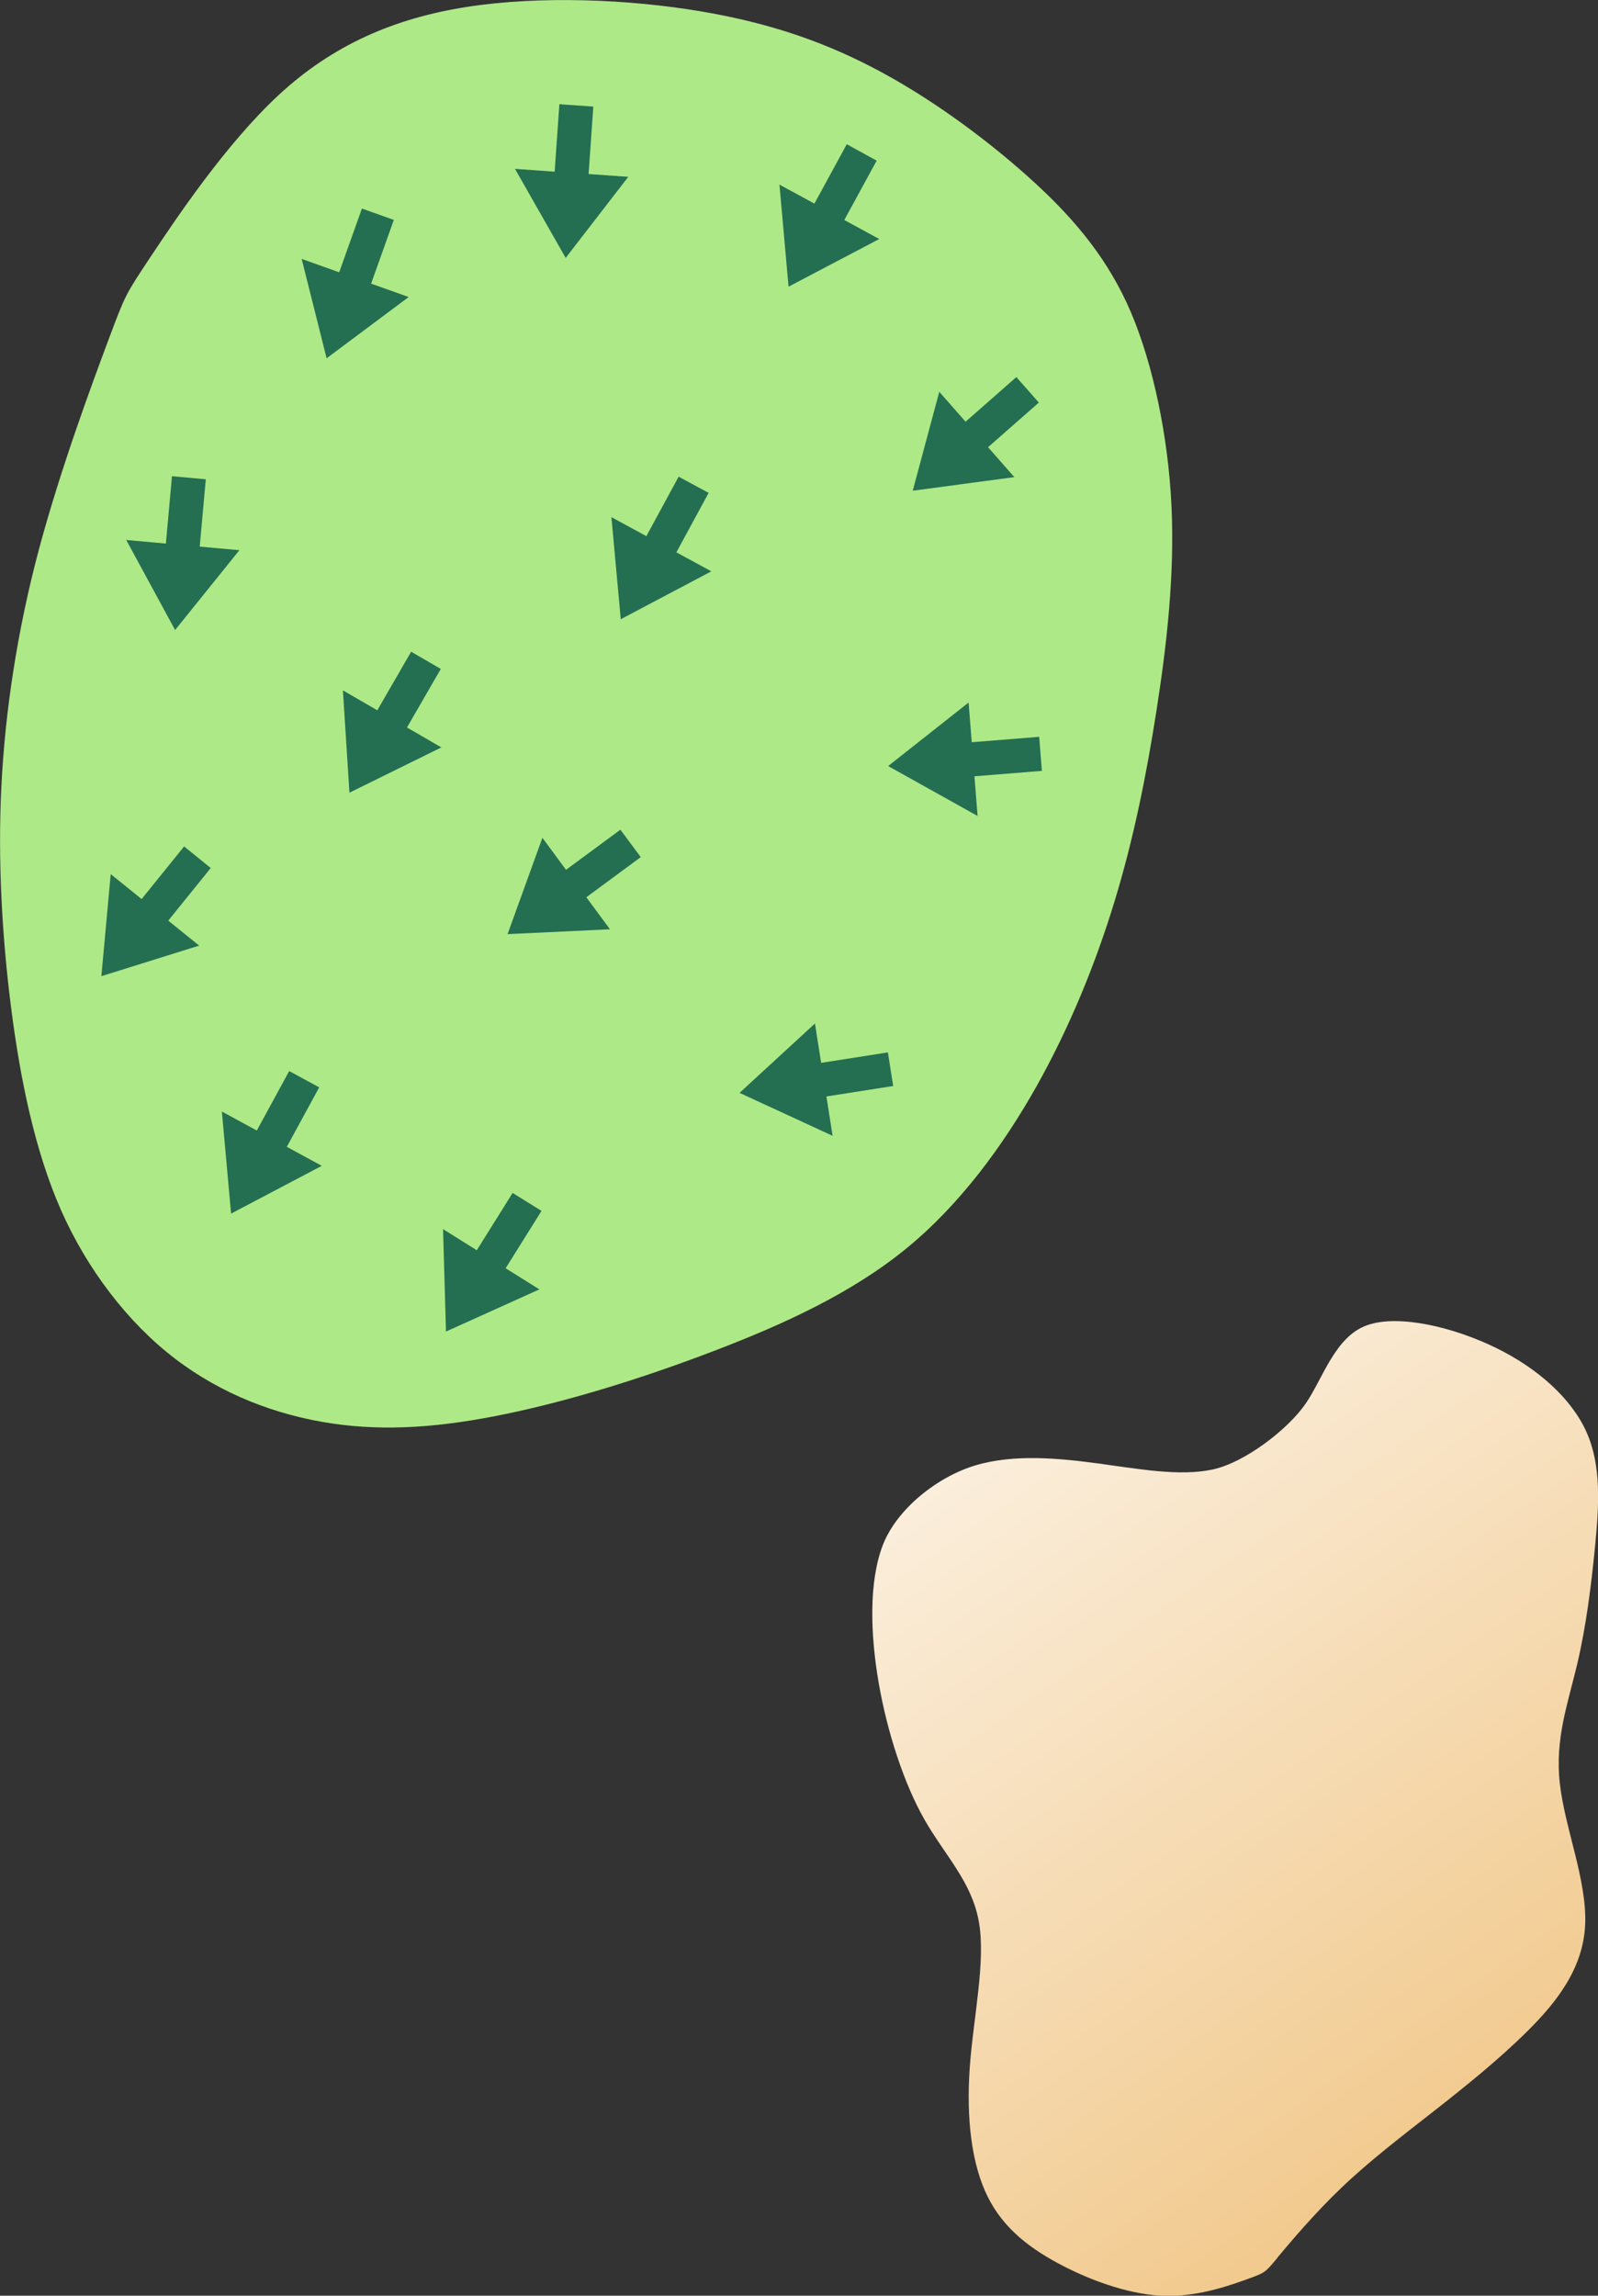<?xml version="1.0" encoding="UTF-8" standalone="no"?>
<!-- Created with Inkscape (http://www.inkscape.org/) -->

<svg
   width="14.218mm"
   height="20.42mm"
   viewBox="0 0 14.218 20.42"
   version="1.1"
   id="svg5"
   inkscape:version="1.2.1 (9c6d41e4, 2022-07-14)"
   sodipodi:docname="7g.svg"
   xml:space="preserve"
   xmlns:inkscape="http://www.inkscape.org/namespaces/inkscape"
   xmlns:sodipodi="http://sodipodi.sourceforge.net/DTD/sodipodi-0.dtd"
   xmlns:xlink="http://www.w3.org/1999/xlink"
   xmlns="http://www.w3.org/2000/svg"
   xmlns:svg="http://www.w3.org/2000/svg"><rect x="0" y="0" width="14.218" height="20.42" fill="#333333" stroke="none"/><sodipodi:namedview
     id="namedview7"
     pagecolor="#ffffff"
     bordercolor="#666666"
     borderopacity="1.0"
     inkscape:showpageshadow="2"
     inkscape:pageopacity="0.0"
     inkscape:pagecheckerboard="0"
     inkscape:deskcolor="#d1d1d1"
     inkscape:document-units="mm"
     showgrid="false"
     inkscape:zoom="17.430845"
     inkscape:cx="23.722315"
     inkscape:cy="9.6094022"
     inkscape:window-width="1440"
     inkscape:window-height="735"
     inkscape:window-x="0"
     inkscape:window-y="25"
     inkscape:window-maximized="0"
     inkscape:current-layer="layer9" /><defs
     id="defs2"><inkscape:path-effect
       effect="bspline"
       id="path-effect5944"
       is_visible="true"
       lpeversion="1"
       weight="33.333"
       steps="2"
       helper_size="0"
       apply_no_weight="true"
       apply_with_weight="true"
       only_selected="false" /><inkscape:path-effect
       effect="bspline"
       id="path-effect5928"
       is_visible="true"
       lpeversion="1"
       weight="33.333"
       steps="2"
       helper_size="0"
       apply_no_weight="true"
       apply_with_weight="true"
       only_selected="false" /><inkscape:path-effect
       effect="bspline"
       id="path-effect5912"
       is_visible="true"
       lpeversion="1"
       weight="33.333"
       steps="2"
       helper_size="0"
       apply_no_weight="true"
       apply_with_weight="true"
       only_selected="false" /><inkscape:path-effect
       effect="bspline"
       id="path-effect5863"
       is_visible="true"
       lpeversion="1"
       weight="33.333"
       steps="2"
       helper_size="0"
       apply_no_weight="true"
       apply_with_weight="true"
       only_selected="false" /><linearGradient
       inkscape:collect="always"
       id="linearGradient3763"><stop
         style="stop-color:#f0c482;stop-opacity:1;"
         offset="0"
         id="stop3759" /><stop
         style="stop-color:#ffffff;stop-opacity:1;"
         offset="1"
         id="stop3761" /></linearGradient><inkscape:path-effect
       effect="bspline"
       id="path-effect4523"
       is_visible="true"
       lpeversion="1"
       weight="33.333"
       steps="2"
       helper_size="0"
       apply_no_weight="true"
       apply_with_weight="true"
       only_selected="false" /><inkscape:path-effect
       effect="bspline"
       id="path-effect4519"
       is_visible="true"
       lpeversion="1"
       weight="33.333"
       steps="2"
       helper_size="0"
       apply_no_weight="true"
       apply_with_weight="true"
       only_selected="false" /><inkscape:path-effect
       effect="bspline"
       id="path-effect4515"
       is_visible="true"
       lpeversion="1"
       weight="33.333"
       steps="2"
       helper_size="0"
       apply_no_weight="true"
       apply_with_weight="true"
       only_selected="false" /><inkscape:path-effect
       effect="bspline"
       id="path-effect4511"
       is_visible="true"
       lpeversion="1"
       weight="33.333"
       steps="2"
       helper_size="0"
       apply_no_weight="true"
       apply_with_weight="true"
       only_selected="false" /><inkscape:path-effect
       effect="bspline"
       id="path-effect4499"
       is_visible="true"
       lpeversion="1"
       weight="33.333"
       steps="2"
       helper_size="0"
       apply_no_weight="true"
       apply_with_weight="true"
       only_selected="false" /><inkscape:path-effect
       effect="bspline"
       id="path-effect4495"
       is_visible="true"
       lpeversion="1"
       weight="33.333"
       steps="2"
       helper_size="0"
       apply_no_weight="true"
       apply_with_weight="true"
       only_selected="false" /><inkscape:path-effect
       effect="bspline"
       id="path-effect4491"
       is_visible="true"
       lpeversion="1"
       weight="33.333"
       steps="2"
       helper_size="0"
       apply_no_weight="true"
       apply_with_weight="true"
       only_selected="false" /><inkscape:path-effect
       effect="bspline"
       id="path-effect4487"
       is_visible="true"
       lpeversion="1"
       weight="33.333"
       steps="2"
       helper_size="0"
       apply_no_weight="true"
       apply_with_weight="true"
       only_selected="false" /><inkscape:path-effect
       effect="bspline"
       id="path-effect677"
       is_visible="true"
       lpeversion="1"
       weight="33.333"
       steps="2"
       helper_size="0"
       apply_no_weight="true"
       apply_with_weight="true"
       only_selected="false" /><inkscape:path-effect
       effect="bspline"
       id="path-effect673"
       is_visible="true"
       lpeversion="1"
       weight="33.333"
       steps="2"
       helper_size="0"
       apply_no_weight="true"
       apply_with_weight="true"
       only_selected="false" /><inkscape:path-effect
       effect="bspline"
       id="path-effect669"
       is_visible="true"
       lpeversion="1"
       weight="33.333"
       steps="2"
       helper_size="0"
       apply_no_weight="true"
       apply_with_weight="true"
       only_selected="false" /><inkscape:path-effect
       effect="bspline"
       id="path-effect665"
       is_visible="true"
       lpeversion="1"
       weight="33.333"
       steps="2"
       helper_size="0"
       apply_no_weight="true"
       apply_with_weight="true"
       only_selected="false" /><inkscape:path-effect
       effect="bspline"
       id="path-effect661"
       is_visible="true"
       lpeversion="1"
       weight="33.333"
       steps="2"
       helper_size="0"
       apply_no_weight="true"
       apply_with_weight="true"
       only_selected="false" /><inkscape:path-effect
       effect="bspline"
       id="path-effect657"
       is_visible="true"
       lpeversion="1"
       weight="33.333"
       steps="2"
       helper_size="0"
       apply_no_weight="true"
       apply_with_weight="true"
       only_selected="false" /><inkscape:path-effect
       effect="bspline"
       id="path-effect653"
       is_visible="true"
       lpeversion="1"
       weight="33.333"
       steps="2"
       helper_size="0"
       apply_no_weight="true"
       apply_with_weight="true"
       only_selected="false" /><inkscape:path-effect
       effect="bspline"
       id="path-effect649"
       is_visible="true"
       lpeversion="1"
       weight="33.333"
       steps="2"
       helper_size="0"
       apply_no_weight="true"
       apply_with_weight="true"
       only_selected="false" /><inkscape:path-effect
       effect="bspline"
       id="path-effect580"
       is_visible="true"
       lpeversion="1"
       weight="33.333"
       steps="2"
       helper_size="0"
       apply_no_weight="true"
       apply_with_weight="true"
       only_selected="false" /><linearGradient
       inkscape:collect="always"
       xlink:href="#linearGradient3763"
       id="linearGradient3765"
       x1="31.257"
       y1="41.765"
       x2="24.426"
       y2="31.9"
       gradientUnits="userSpaceOnUse" /><inkscape:path-effect
       effect="bspline"
       id="path-effect10847"
       is_visible="true"
       lpeversion="1"
       weight="33.333"
       steps="2"
       helper_size="0"
       apply_no_weight="true"
       apply_with_weight="true"
       only_selected="false" /><linearGradient
       id="linearGradient3152"><stop
         style="stop-color:#878e76;stop-opacity:1"
         offset="0"
         id="stop3154" /><stop
         id="stop3178"
         offset="1"
         style="stop-color:#065143;stop-opacity:1" /></linearGradient></defs><g
     inkscape:groupmode="layer"
     id="layer5"
     inkscape:label="green"
     style="display:inline"
     transform="translate(-17.053,-22.257)"
     sodipodi:insensitive="true"><path
       style="fill:#aee987;fill-opacity:1;stroke:none;stroke-width:0.265px;stroke-linecap:butt;stroke-linejoin:miter;stroke-opacity:1"
       d="m 18.024,25.264 c -0.144,0.385 -0.43,1.153 -0.625,1.881 -0.194,0.728 -0.301,1.445 -0.334,2.111 -0.033,0.665 0.008,1.352 0.088,1.974 0.08,0.622 0.209,1.261 0.442,1.789 0.233,0.529 0.598,1.005 1.015,1.323 0.417,0.319 0.904,0.503 1.392,0.576 0.488,0.073 0.988,0.034 1.562,-0.086 0.574,-0.12 1.219,-0.32 1.845,-0.56 0.626,-0.239 1.225,-0.516 1.703,-0.906 0.479,-0.39 0.863,-0.914 1.162,-1.444 0.298,-0.531 0.527,-1.095 0.696,-1.649 0.169,-0.554 0.282,-1.116 0.373,-1.698 0.091,-0.582 0.162,-1.204 0.133,-1.819 -0.029,-0.615 -0.163,-1.254 -0.359,-1.717 -0.197,-0.463 -0.487,-0.816 -0.856,-1.155 -0.369,-0.339 -0.862,-0.712 -1.358,-0.981 -0.496,-0.269 -0.998,-0.442 -1.626,-0.547 -0.628,-0.105 -1.416,-0.139 -2.067,-0.038 -0.651,0.101 -1.196,0.34 -1.672,0.779 -0.476,0.439 -0.928,1.118 -1.149,1.45 -0.221,0.333 -0.221,0.333 -0.365,0.717 z"
       id="path4521"
       inkscape:path-effect="#path-effect4523"
       inkscape:original-d="m 18.16724,24.879531 c -0.261829,0.778702 -0.685421,1.496315 -0.859504,2.303193 -0.267449,0.66623 -0.299328,1.394786 -0.313854,2.106972 0.118608,0.626893 0.212894,1.310552 0.11714,1.952279 -0.04235,0.643981 0.04239,1.291079 0.37292,1.856651 0.255929,0.517884 0.619647,0.994666 1.057998,1.380122 0.446687,0.285916 0.943738,0.444928 1.458463,0.550649 0.48966,-0.03766 0.989818,-0.07642 1.485718,-0.115137 0.65224,-0.201845 1.296826,-0.401664 1.95228,-0.605198 0.596801,-0.275304 1.1955,-0.551872 1.776076,-0.820454 0.464834,-0.447441 0.872047,-0.954067 1.13281,-1.541803 0.282498,-0.532077 0.504162,-1.099196 0.681313,-1.680948 0.1682,-0.535743 0.226741,-1.108206 0.333878,-1.657453 0.169542,-0.604207 0.2292,-1.227651 0.212752,-1.856651 -0.06949,-0.623032 -0.08982,-1.285649 -0.388471,-1.852683 -0.199682,-0.378859 -0.46877,-0.748953 -0.821943,-0.997651 -0.368092,-0.495698 -0.963762,-0.732973 -1.442699,-1.091284 -0.483981,-0.266686 -1.009885,-0.370903 -1.533038,-0.527603 -0.739725,-0.03169 -1.527887,-0.06572 -2.295415,-0.09911 -0.534842,0.235185 -1.079587,0.474336 -1.600873,0.702809 -0.431151,0.649006 -0.882629,1.327916 -1.325551,1.993298 z"
       sodipodi:nodetypes="cccccccccccccccccccccc" /></g><g
     inkscape:groupmode="layer"
     id="layer3"
     inkscape:label="Sand"
     style="display:inline"
     transform="translate(-17.053,-22.257)"
     sodipodi:insensitive="true"><path
       style="fill:url(#linearGradient3765);fill-opacity:1;stroke:none;stroke-width:0.265px;stroke-linecap:butt;stroke-linejoin:miter;stroke-opacity:1"
       d="m 28.418,42.339 c 0.11,-0.131 0.328,-0.392 0.575,-0.627 0.247,-0.235 0.524,-0.447 0.809,-0.67 0.285,-0.223 0.585,-0.464 0.841,-0.718 0.256,-0.254 0.499,-0.558 0.514,-0.953 0.015,-0.395 -0.183,-0.858 -0.226,-1.254 -0.044,-0.396 0.074,-0.714 0.154,-1.054 0.081,-0.341 0.127,-0.712 0.161,-1.064 0.034,-0.352 0.056,-0.705 -0.077,-1.003 -0.133,-0.298 -0.431,-0.566 -0.804,-0.749 -0.373,-0.183 -0.866,-0.303 -1.149,-0.202 -0.284,0.101 -0.39,0.468 -0.544,0.694 -0.154,0.227 -0.542,0.529 -0.834,0.59 -0.292,0.061 -0.648,-0.005 -1.01,-0.054 -0.362,-0.049 -0.755,-0.085 -1.095,0.016 -0.34,0.101 -0.704,0.39 -0.827,0.714 -0.123,0.325 -0.11,0.786 -0.035,1.221 0.075,0.435 0.225,0.898 0.409,1.219 0.184,0.321 0.418,0.549 0.482,0.904 0.064,0.355 -0.05,0.857 -0.081,1.303 -0.031,0.446 0.015,0.853 0.16,1.145 0.145,0.292 0.393,0.472 0.672,0.616 0.28,0.144 0.621,0.262 0.921,0.266 0.3,0.004 0.59,-0.103 0.732,-0.155 0.143,-0.052 0.143,-0.052 0.252,-0.183 z"
       id="path4513"
       inkscape:path-effect="#path-effect4515"
       inkscape:original-d="m 28.308254,42.469519 c 0.219448,-0.261302 0.43822,-0.522377 0.656687,-0.783669 0.285985,-0.194111 0.547944,-0.426325 0.827313,-0.630515 0.323461,-0.200452 0.577979,-0.498539 0.890406,-0.715826 0.215794,-0.269145 0.459213,-0.573418 0.698359,-0.872943 -0.209224,-0.490527 -0.406824,-0.953466 -0.611079,-1.431639 0.116831,-0.314459 0.234332,-0.631708 0.349189,-0.942797 0.09377,-0.364587 0.187261,-0.729749 0.13968,-1.117366 0.02058,-0.328087 0.04246,-0.681611 0.06308,-1.019368 -0.286518,-0.257618 -0.584953,-0.525979 -0.866204,-0.778914 -0.464141,-0.113008 -0.957105,-0.233247 -1.431635,-0.349189 -0.09228,0.318369 -0.19884,0.684625 -0.279368,0.960242 -0.112127,0.325387 -0.517512,0.606029 -0.853515,0.665404 -0.363875,0.03104 -0.717597,-0.04654 -1.049512,-0.194 -0.368722,-0.122746 -0.767764,-0.0904 -1.152289,-0.10476 -0.365785,0.149001 -0.87063,0.260617 -0.919473,0.730397 -0.06717,0.446271 0.0019,0.905533 0.03929,1.353064 0.06227,0.446148 0.206742,0.910864 0.419501,1.296818 0.206089,0.260038 0.463484,0.463415 0.705112,0.687646 0.0099,0.507188 -0.153087,0.998014 -0.33173,1.46654 -0.05706,0.419203 0.0033,0.824875 0.13968,1.222132 0.216362,0.212531 0.49696,0.348106 0.735257,0.534477 0.285307,0.194953 0.64972,0.247 0.975723,0.338483 0.280522,-0.102667 0.570244,-0.209076 0.855531,-0.314217 z"
       sodipodi:nodetypes="cccccccccccccccccccccccc" /></g><g
     inkscape:groupmode="layer"
     id="layer9"
     inkscape:label="arrows"
     transform="translate(-6.305,65.984)"
     style="display:inline"
     sodipodi:insensitive="true"><path
       style="display:inline;fill:#246f51;fill-opacity:1;stroke:none;stroke-width:0.02;stroke-linecap:butt;stroke-linejoin:miter;stroke-dasharray:none;stroke-opacity:1"
       d="m 11.825,-58.604 -0.484,0.357 -0.21,-0.285 -0.31,0.857 0.911,-0.043 -0.21,-0.285 0.484,-0.357 z"
       id="path10544"
       sodipodi:nodetypes="cccccccc" /><path
       style="display:inline;fill:#246f51;fill-opacity:1;stroke:none;stroke-width:0.02;stroke-linecap:butt;stroke-linejoin:miter;stroke-dasharray:none;stroke-opacity:1"
       d="m 9.963,-60.187 -0.301,0.521 -0.306,-0.177 0.058,0.91 0.818,-0.403 -0.306,-0.177 0.301,-0.521 z"
       id="path5710"
       sodipodi:nodetypes="cccccccc" /><path
       style="display:inline;fill:#246f51;fill-opacity:1;stroke:none;stroke-width:0.02;stroke-linecap:butt;stroke-linejoin:miter;stroke-dasharray:none;stroke-opacity:1"
       d="m 9.525,-64.129 -0.202,0.567 -0.334,-0.119 0.222,0.884 0.73,-0.545 -0.334,-0.119 0.202,-0.567 z"
       id="path5712"
       sodipodi:nodetypes="cccccccc" /><path
       style="display:inline;fill:#246f51;fill-opacity:1;stroke:none;stroke-width:0.02;stroke-linecap:butt;stroke-linejoin:miter;stroke-dasharray:none;stroke-opacity:1"
       d="m 11.282,-65.057 -0.042,0.6 -0.353,-0.025 0.451,0.792 0.557,-0.721 -0.353,-0.025 0.042,-0.6 z"
       id="path5714"
       sodipodi:nodetypes="cccccccc" /><path
       style="display:inline;fill:#246f51;fill-opacity:1;stroke:none;stroke-width:0.02;stroke-linecap:butt;stroke-linejoin:miter;stroke-dasharray:none;stroke-opacity:1"
       d="m 13.839,-64.701 -0.288,0.528 -0.311,-0.169 0.081,0.908 0.807,-0.424 -0.311,-0.169 0.288,-0.528 z"
       id="path5716"
       sodipodi:nodetypes="cccccccc" /><path
       style="display:inline;fill:#246f51;fill-opacity:1;stroke:none;stroke-width:0.02;stroke-linecap:butt;stroke-linejoin:miter;stroke-dasharray:none;stroke-opacity:1"
       d="m 15.348,-62.63 -0.452,0.397 -0.234,-0.266 -0.236,0.88 0.904,-0.121 -0.234,-0.266 0.452,-0.397 z"
       id="path5718"
       sodipodi:nodetypes="cccccccc" /><path
       style="display:inline;fill:#246f51;fill-opacity:1;stroke:none;stroke-width:0.02;stroke-linecap:butt;stroke-linejoin:miter;stroke-dasharray:none;stroke-opacity:1"
       d="m 15.551,-59.43 -0.6,0.048 -0.028,-0.353 -0.716,0.565 0.796,0.444 -0.028,-0.353 0.6,-0.048 z"
       id="path5720"
       sodipodi:nodetypes="cccccccc" /><path
       style="display:inline;fill:#246f51;fill-opacity:1;stroke:none;stroke-width:0.02;stroke-linecap:butt;stroke-linejoin:miter;stroke-dasharray:none;stroke-opacity:1"
       d="m 14.205,-56.623 -0.594,0.093 -0.055,-0.35 -0.671,0.617 0.828,0.382 -0.055,-0.35 0.594,-0.093 z"
       id="path5722"
       sodipodi:nodetypes="cccccccc" /><path
       style="display:inline;fill:#246f51;fill-opacity:1;stroke:none;stroke-width:0.02;stroke-linecap:butt;stroke-linejoin:miter;stroke-dasharray:none;stroke-opacity:1"
       d="m 12.343,-61.744 -0.287,0.529 -0.311,-0.169 0.083,0.908 0.806,-0.426 -0.311,-0.169 0.287,-0.529 z"
       id="path5724"
       sodipodi:nodetypes="cccccccc" /><path
       style="display:inline;fill:#246f51;fill-opacity:1;stroke:none;stroke-width:0.02;stroke-linecap:butt;stroke-linejoin:miter;stroke-dasharray:none;stroke-opacity:1"
       d="m 10.866,-55.373 -0.319,0.51 -0.3,-0.188 0.026,0.911 0.831,-0.375 -0.3,-0.188 0.319,-0.51 z"
       id="path5726"
       sodipodi:nodetypes="cccccccc" /><path
       style="display:inline;fill:#246f51;fill-opacity:1;stroke:none;stroke-width:0.02;stroke-linecap:butt;stroke-linejoin:miter;stroke-dasharray:none;stroke-opacity:1"
       d="m 8.878,-56.457 -0.288,0.529 -0.311,-0.169 0.082,0.908 0.807,-0.425 -0.311,-0.169 0.288,-0.529 z"
       id="path5728"
       sodipodi:nodetypes="cccccccc" /><path
       style="display:inline;fill:#246f51;fill-opacity:1;stroke:none;stroke-width:0.02;stroke-linecap:butt;stroke-linejoin:miter;stroke-dasharray:none;stroke-opacity:1"
       d="m 7.943,-58.455 -0.378,0.468 -0.275,-0.222 -0.083,0.908 0.87,-0.272 -0.275,-0.222 0.378,-0.468 z"
       id="path5730"
       sodipodi:nodetypes="cccccccc" /><path
       style="display:inline;fill:#246f51;fill-opacity:1;stroke:none;stroke-width:0.02;stroke-linecap:butt;stroke-linejoin:miter;stroke-dasharray:none;stroke-opacity:1"
       d="m 7.835,-61.748 -0.054,0.599 -0.353,-0.032 0.435,0.801 0.572,-0.71 -0.353,-0.032 0.054,-0.599 z"
       id="path5732"
       sodipodi:nodetypes="cccccccc" /></g></svg>
